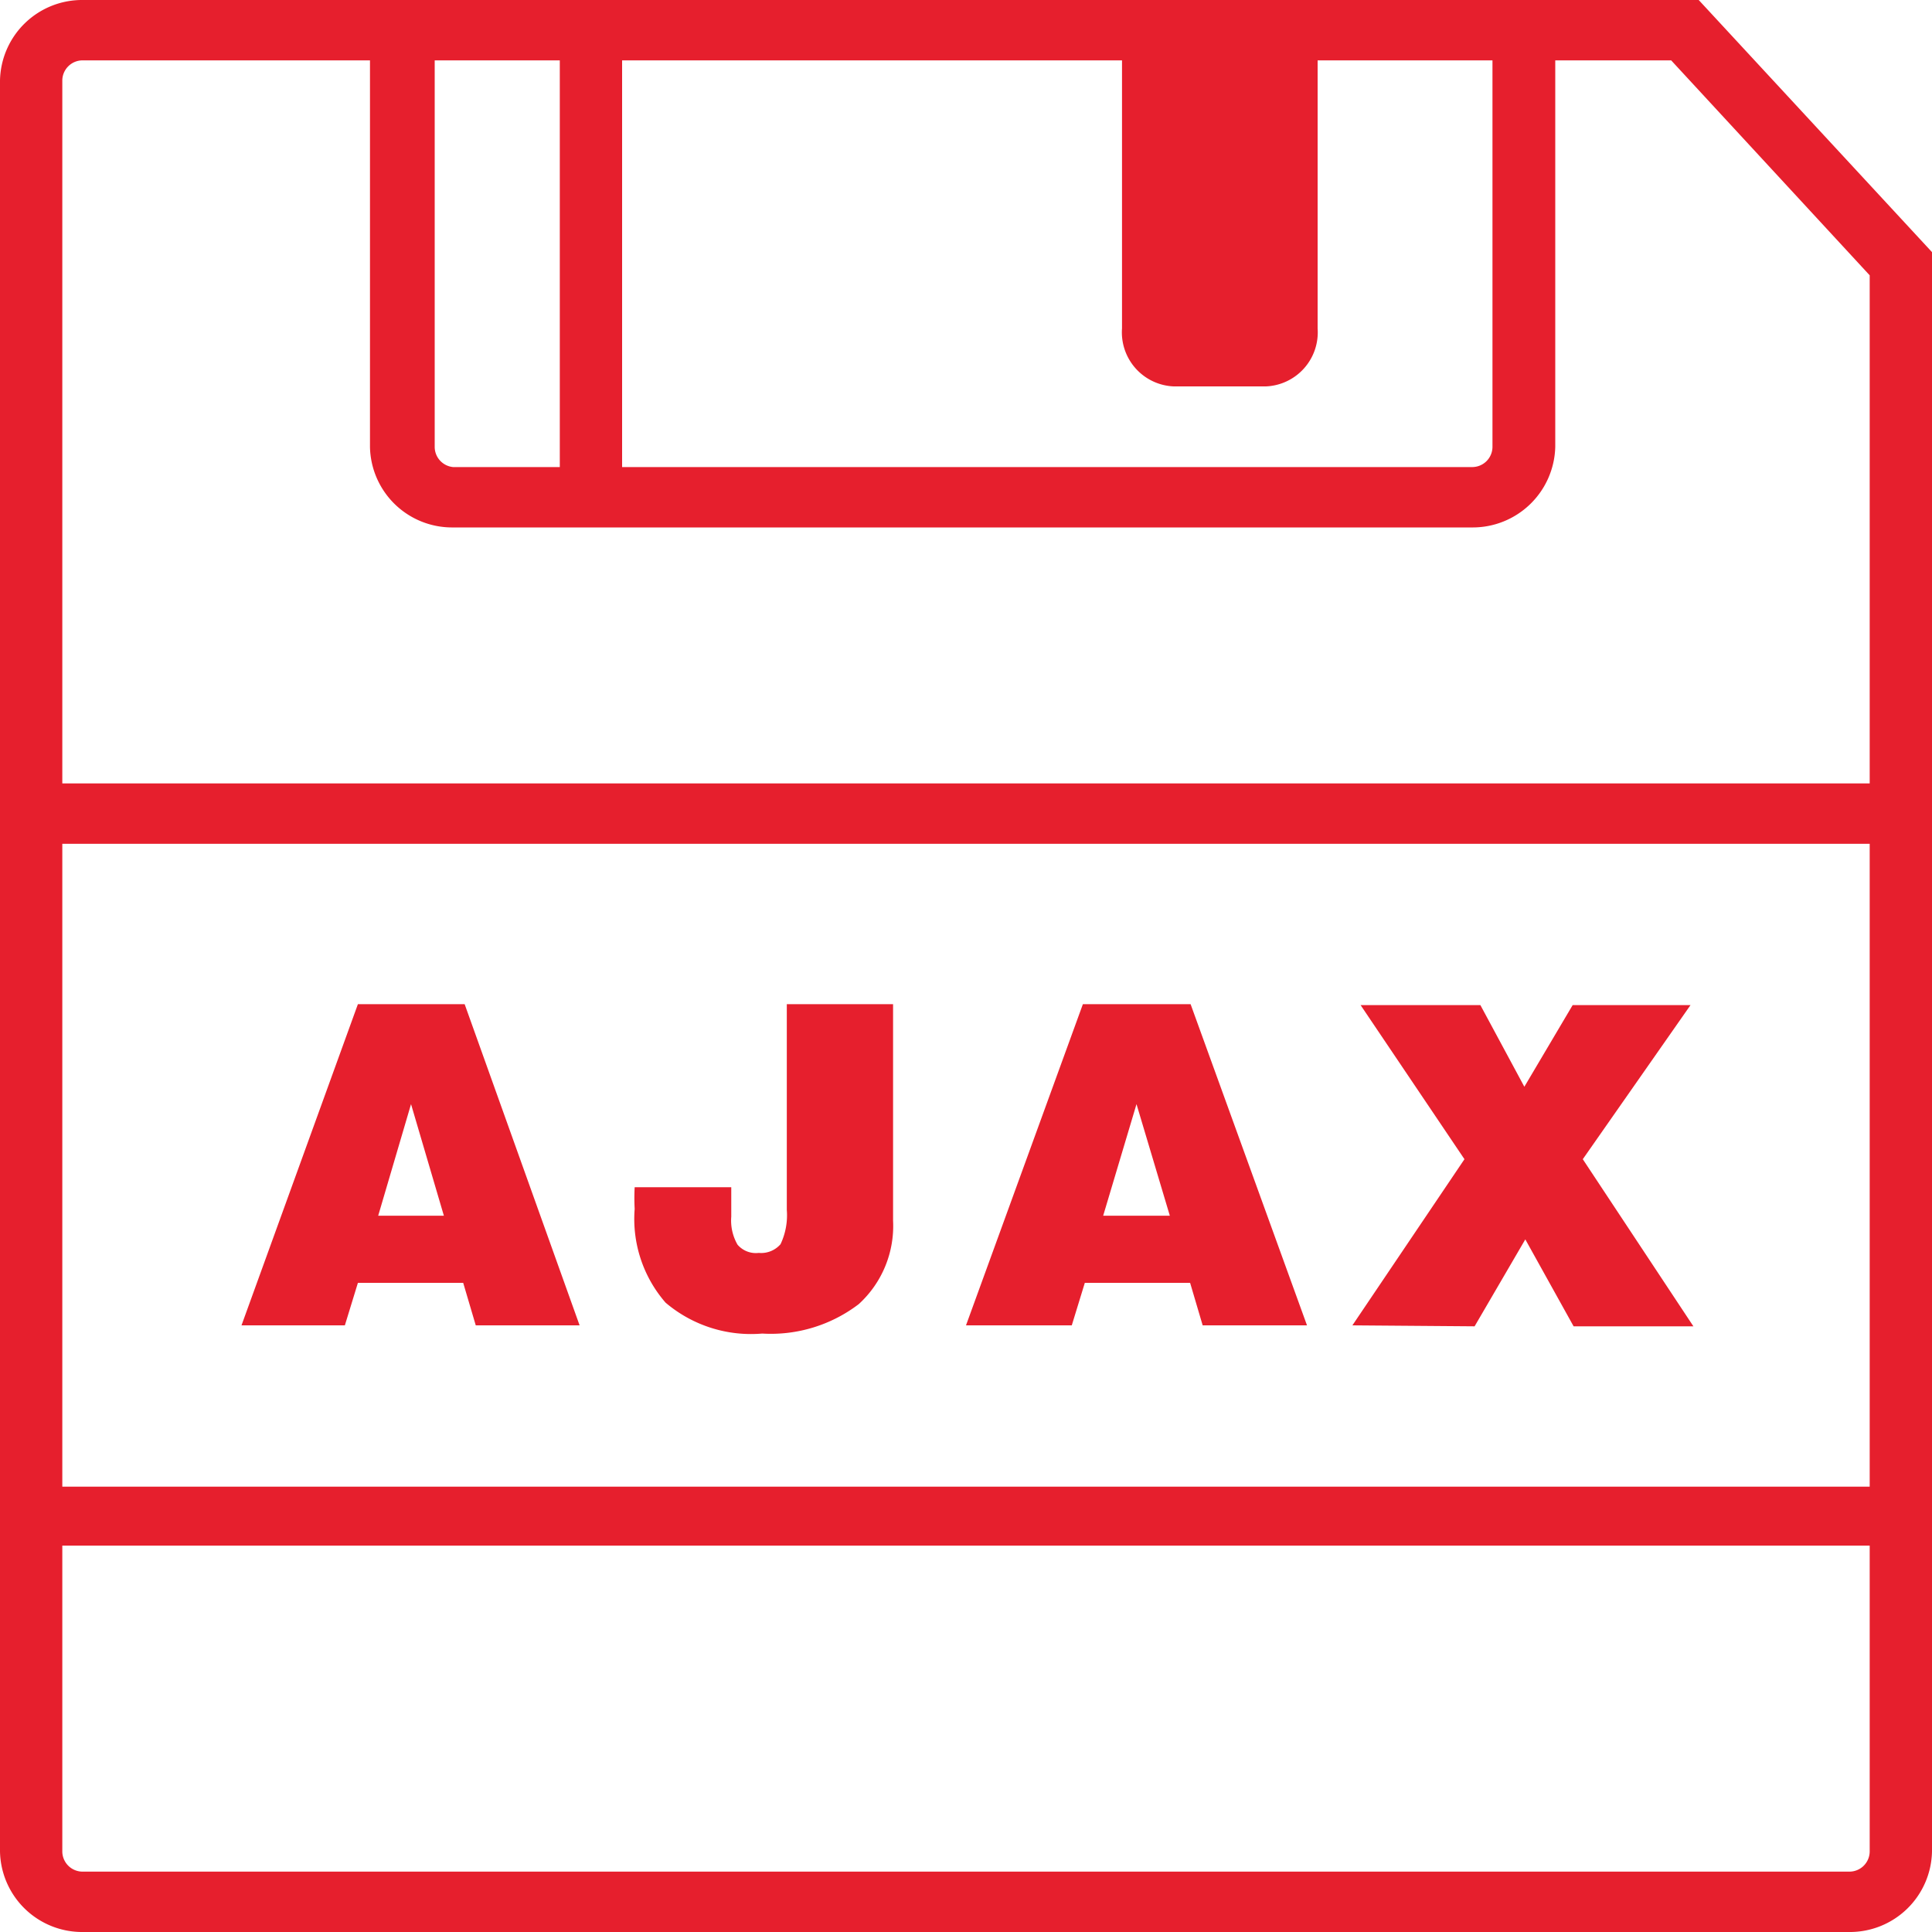 <svg id="Layer_1" data-name="Layer 1" xmlns="http://www.w3.org/2000/svg" viewBox="0 0 40 40"><defs><style>.cls-1{fill:#e61f2d;}</style></defs><path class="cls-1" d="M5,27.44l2.41-6.65H9.62L12,27.44H9.85l-.26-.88H7.41l-.27.88Zm2.83-2.27H9.19l-.68-2.31Zm5.37-.59h1.94v.61a1,1,0,0,0,.13.58.5.5,0,0,0,.44.17.53.53,0,0,0,.45-.18,1.4,1.4,0,0,0,.13-.71V20.79h2.2v4.48A2.19,2.19,0,0,1,17.78,27a3,3,0,0,1-2,.61,2.73,2.73,0,0,1-2-.64,2.64,2.64,0,0,1-.64-1.94,4.23,4.23,0,0,1,0-.45ZM20,27.44l2.42-6.65h2.23l2.41,6.65H24.9l-.26-.88H22.46l-.27.88Zm2.84-2.27h1.38l-.69-2.31ZM28,27.44,30.32,24l-2.15-3.19h2.48l.91,1.69,1-1.69H35L32.77,24l2.29,3.46H32.58l-1-1.8-1.05,1.8ZM35.17,0H1.72A1.7,1.7,0,0,0,0,1.67V38.33A1.7,1.7,0,0,0,1.72,40H38.28A1.7,1.7,0,0,0,40,38.33V5.22ZM24.3,8h1.91A1.12,1.12,0,0,0,27.28,6.8V1.25H30.9v8a.42.42,0,0,1-.43.42H12.88V1.25H23.23V6.8A1.12,1.12,0,0,0,24.3,8ZM11.59,1.25V9.67H9.38A.42.42,0,0,1,9,9.25v-8ZM1.29,17.47H38.71V30.78H1.29ZM38.71,38.33a.42.42,0,0,1-.43.42H1.72a.42.42,0,0,1-.43-.42V32H38.71v6.3ZM1.29,16.22V1.67a.42.42,0,0,1,.43-.42H7.66v8a1.7,1.7,0,0,0,1.72,1.67H30.47A1.71,1.71,0,0,0,32.2,9.25v-8h2.4L38.71,5.7V16.22Z"/></svg>